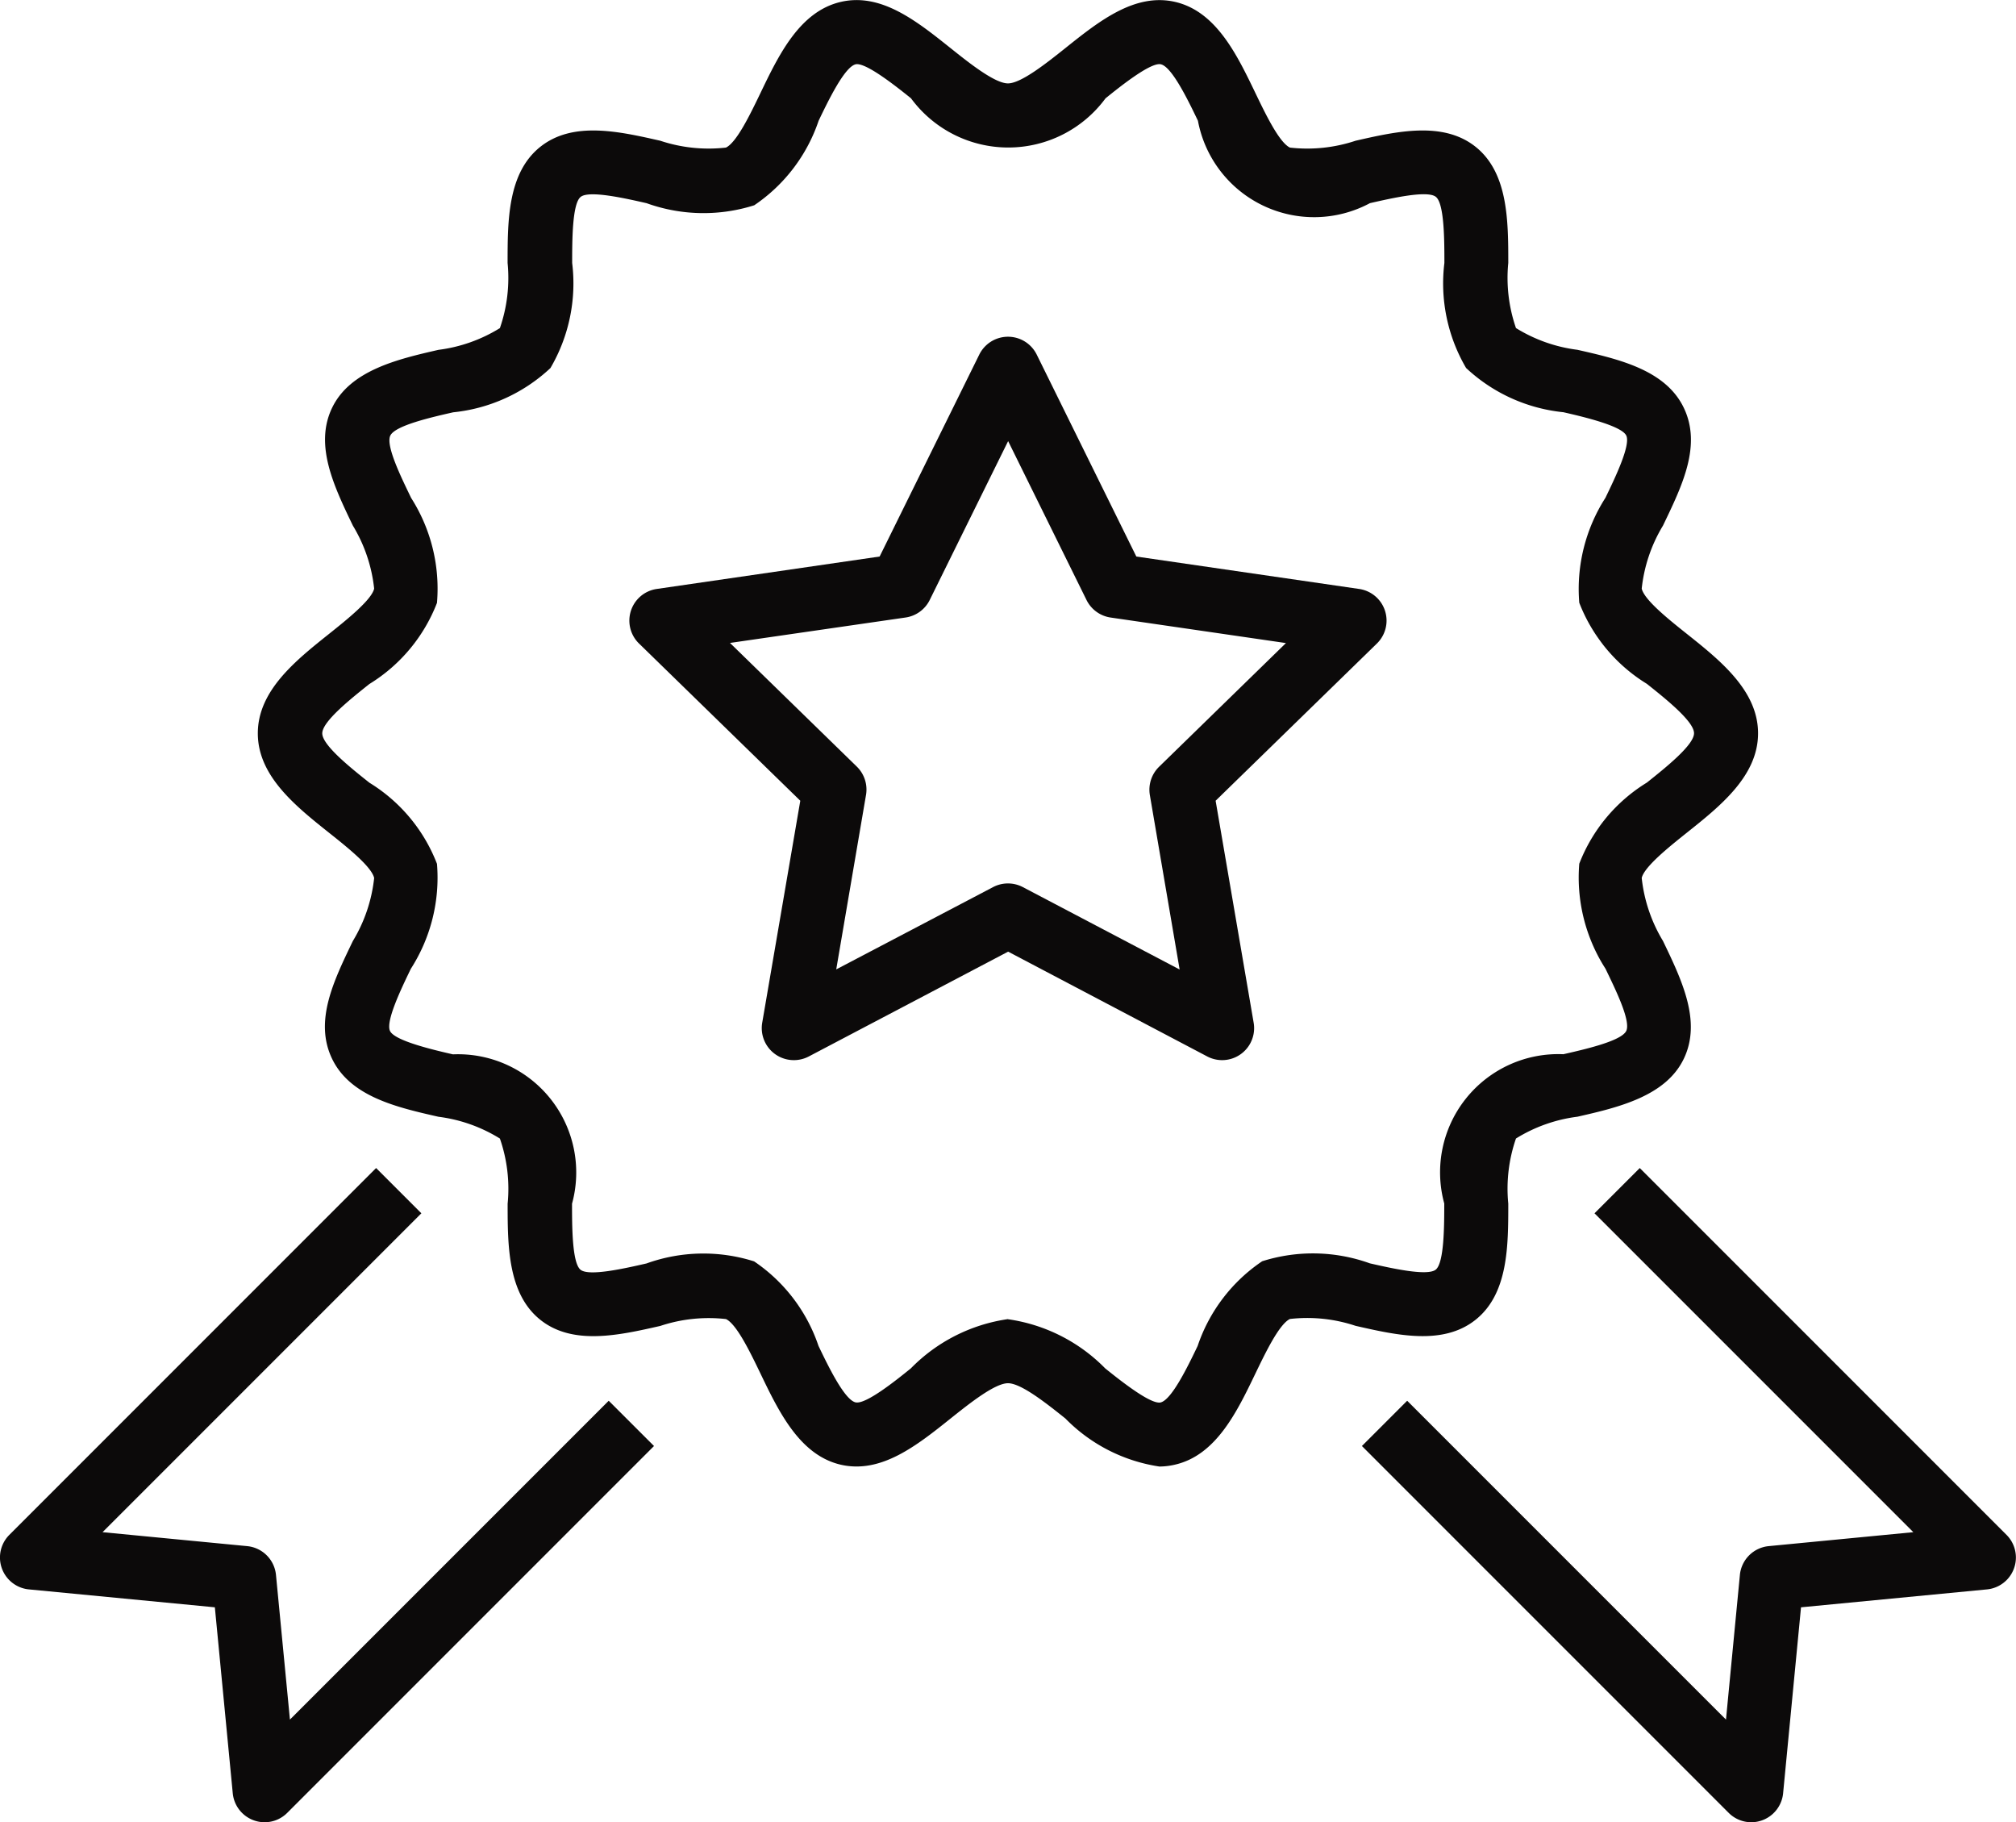 <svg xmlns="http://www.w3.org/2000/svg" width="47.394" height="42.832" viewBox="0 0 47.394 42.832">
  <g id="组_3795" data-name="组 3795" transform="translate(-807.272 -63.03)">
    <g id="组_3793" data-name="组 3793" transform="translate(807.272 63.03)">
      <g id="组_3789" data-name="组 3789" transform="translate(6.066 0)">
        <path id="路径_3417" data-name="路径 3417" d="M844.583,97.5a3.9,3.9,0,0,1-2.211-1.13c-.438-.349-1.038-.828-1.348-.828s-.91.479-1.348.828c-.8.64-1.632,1.3-2.575,1.089-.97-.22-1.462-1.242-1.895-2.142-.236-.49-.558-1.161-.812-1.283a3.607,3.607,0,0,0-1.543.161c-.964.219-2.058.467-2.822-.144s-.768-1.737-.768-2.729a3.593,3.593,0,0,0-.182-1.531,3.588,3.588,0,0,0-1.444-.512c-.97-.22-2.07-.47-2.5-1.361s.041-1.84.488-2.771a3.6,3.6,0,0,0,.5-1.48c-.061-.268-.638-.728-1.06-1.063-.785-.625-1.675-1.334-1.675-2.337s.89-1.712,1.675-2.338c.421-.336,1-.8,1.06-1.063a3.594,3.594,0,0,0-.5-1.481c-.448-.931-.911-1.895-.488-2.771s1.53-1.14,2.5-1.361a3.6,3.6,0,0,0,1.444-.511,3.6,3.6,0,0,0,.181-1.531c0-.992,0-2.116.768-2.729s1.858-.362,2.822-.144a3.6,3.6,0,0,0,1.543.161c.254-.122.576-.793.812-1.283.433-.9.924-1.922,1.895-2.143.943-.214,1.772.448,2.575,1.089.438.35,1.039.828,1.348.828s.91-.479,1.348-.828c.8-.64,1.633-1.3,2.574-1.089.971.22,1.461,1.242,1.895,2.143.236.49.558,1.161.812,1.283a3.592,3.592,0,0,0,1.543-.161c.964-.22,2.058-.467,2.822.143s.768,1.738.768,2.729a3.6,3.6,0,0,0,.181,1.531,3.6,3.6,0,0,0,1.444.511c.971.22,2.071.471,2.5,1.361s-.041,1.84-.488,2.771a3.592,3.592,0,0,0-.5,1.481c.061.267.638.727,1.06,1.063.785.625,1.675,1.335,1.675,2.338s-.89,1.712-1.675,2.337c-.421.336-1,.8-1.06,1.063a3.6,3.6,0,0,0,.5,1.481c.448.931.911,1.895.488,2.771s-1.529,1.14-2.5,1.36a3.593,3.593,0,0,0-1.444.512,3.6,3.6,0,0,0-.181,1.531c0,.992,0,2.116-.768,2.729s-1.858.362-2.822.143a3.588,3.588,0,0,0-1.543-.161c-.254.123-.576.794-.812,1.283-.433.9-.924,1.922-1.895,2.142A1.623,1.623,0,0,1,844.583,97.5Zm-3.559-3.462a3.985,3.985,0,0,1,2.286,1.156c.373.3,1.07.85,1.3.8.262-.06.644-.853.872-1.327A3.9,3.9,0,0,1,847,92.675a3.95,3.95,0,0,1,2.53.049c.505.115,1.352.307,1.55.148s.2-1.033.2-1.554a2.779,2.779,0,0,1,2.8-3.509c.51-.116,1.363-.31,1.478-.547s-.265-1-.489-1.465a3.968,3.968,0,0,1-.615-2.466,3.873,3.873,0,0,1,1.59-1.907c.441-.352,1.108-.883,1.108-1.16s-.667-.809-1.108-1.16a3.875,3.875,0,0,1-1.59-1.907,3.968,3.968,0,0,1,.615-2.466c.224-.464.6-1.241.489-1.465s-.968-.431-1.478-.547a3.92,3.92,0,0,1-2.287-1.04,3.933,3.933,0,0,1-.51-2.469c0-.52,0-1.392-.2-1.553s-1.045.033-1.55.148a2.779,2.779,0,0,1-4.044-1.937c-.228-.474-.61-1.268-.872-1.327-.233-.052-.929.5-1.3.8a2.839,2.839,0,0,1-4.573,0c-.373-.3-1.067-.848-1.3-.8-.262.06-.644.853-.872,1.327a3.9,3.9,0,0,1-1.514,1.987,3.952,3.952,0,0,1-2.53-.049c-.505-.115-1.35-.307-1.55-.148s-.2,1.032-.2,1.553a3.933,3.933,0,0,1-.511,2.47,3.919,3.919,0,0,1-2.286,1.04c-.51.116-1.364.31-1.478.547s.265,1,.489,1.465A3.968,3.968,0,0,1,827.6,77.2a3.874,3.874,0,0,1-1.589,1.907c-.441.351-1.108.882-1.108,1.16s.666.809,1.108,1.16a3.87,3.87,0,0,1,1.589,1.907,3.966,3.966,0,0,1-.614,2.466c-.224.464-.6,1.241-.489,1.465s.968.431,1.478.547a2.779,2.779,0,0,1,2.8,3.51c0,.521,0,1.392.2,1.553s1.045-.033,1.55-.148a3.949,3.949,0,0,1,2.53-.049,3.9,3.9,0,0,1,1.514,1.987c.228.474.61,1.267.872,1.327.236.053.93-.5,1.3-.8A3.985,3.985,0,0,1,841.024,94.035Z" transform="translate(-823.393 -63.03)" fill="#0c0a0a"/>
      </g>
      <g id="组_3792" data-name="组 3792" transform="translate(0 27.454)">
        <g id="组_3790" data-name="组 3790" transform="translate(32.017)">
          <path id="路径_3418" data-name="路径 3418" d="M901.517,151.371a.752.752,0,0,1-.532-.22l-8.623-8.623,1.064-1.064,7.495,7.494.327-3.4a.753.753,0,0,1,.677-.677l3.4-.328-7.495-7.495,1.064-1.064,8.623,8.623a.753.753,0,0,1-.46,1.281l-4.372.421-.421,4.372a.754.754,0,0,1-.75.68Z" transform="translate(-892.362 -135.994)" fill="#0c0a0a"/>
        </g>
        <g id="组_3791" data-name="组 3791">
          <path id="路径_3419" data-name="路径 3419" d="M813.494,151.371a.754.754,0,0,1-.75-.68l-.421-4.372-4.372-.421a.753.753,0,0,1-.46-1.281l8.623-8.623,1.064,1.064-7.495,7.495,3.4.328a.753.753,0,0,1,.677.677l.328,3.4,7.494-7.494,1.065,1.064-8.623,8.623A.752.752,0,0,1,813.494,151.371Z" transform="translate(-807.272 -135.994)" fill="#0c0a0a"/>
        </g>
      </g>
    </g>
    <g id="组_3794" data-name="组 3794" transform="translate(822.068 70.945)">
      <path id="路径_3420" data-name="路径 3420" d="M850.461,101.067a.753.753,0,0,1-.742-.88l.895-5.217-3.791-3.695a.752.752,0,0,1,.417-1.283l5.239-.762,2.343-4.747a.753.753,0,0,1,1.35,0l2.342,4.747,5.238.762a.752.752,0,0,1,.417,1.283l-3.791,3.695.894,5.217a.752.752,0,0,1-1.092.793L855.5,98.517l-4.685,2.463A.753.753,0,0,1,850.461,101.067Zm-1.5-9.806,2.982,2.907a.754.754,0,0,1,.216.666l-.7,4.1L855.146,97a.754.754,0,0,1,.7,0l3.686,1.937-.7-4.1a.755.755,0,0,1,.217-.666l2.982-2.907-4.121-.6a.754.754,0,0,1-.567-.412L855.5,86.517l-1.843,3.734a.753.753,0,0,1-.566.412Z" transform="translate(-846.596 -84.064)" fill="#0c0a0a"/>
    </g>
  </g>
</svg>
